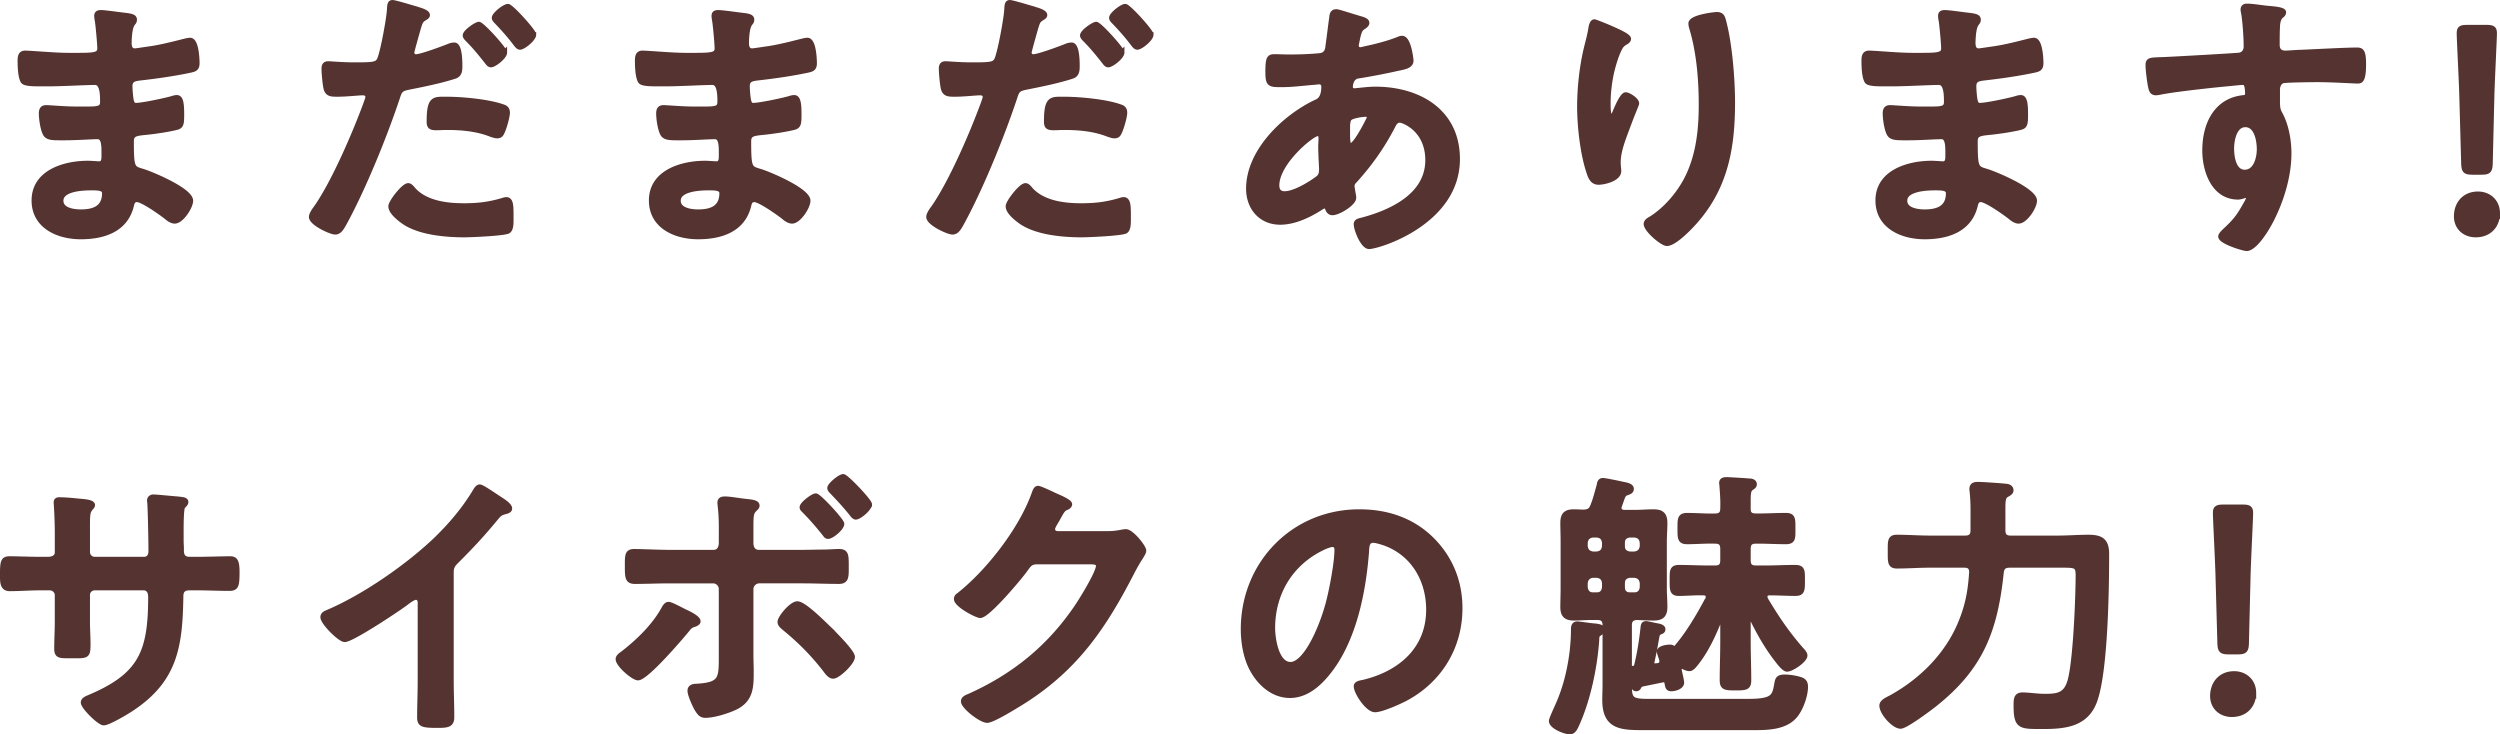 <svg id="uuid-cb93766a-f1a5-42fe-b2dc-ae7273605bce" xmlns="http://www.w3.org/2000/svg" viewBox="0 0 500.747 147.085"><defs><style>.uuid-e1678950-2f08-48f5-bc22-8d012dde4c77{fill:#543330;stroke:#543330;stroke-miterlimit:10}</style></defs><g id="uuid-f92d3928-4624-4849-8874-bf6194f2999e"><path class="uuid-e1678950-2f08-48f5-bc22-8d012dde4c77" d="M24.69 3.021c1.456.168 2.24.28 2.24.896 0 1.064-.952.112-1.063 4.648 0 .784.168 1.624 1.176 1.624.224 0 2.408-.336 2.8-.393 1.792-.224 4.368-.84 6.104-1.287.505-.112 1.624-.448 2.129-.448 1.231 0 1.399 3.64 1.399 4.592 0 1.12-.504 1.232-1.568 1.456-2.911.616-6.384 1.12-9.352 1.456-1.176.168-2.52.112-2.52 1.68 0 .672.111 2.24.279 2.968.112.336.225.896.896.896 1.344 0 5.768-.952 7.168-1.344.336-.112.728-.225 1.063-.225.784 0 .952 1.232.952 3.36 0 1.848-.056 2.408-1.063 2.632-1.513.392-4.2.784-5.769.952-2.128.224-3.248.224-3.248 1.792 0 5.824.225 5.376 2.632 6.16 1.849.615 9.24 3.752 9.24 5.768 0 1.232-1.848 4.088-3.191 4.088-.616 0-1.288-.504-1.736-.896-1.008-.784-4.704-3.416-5.824-3.416-.896 0-1.008.84-1.12 1.231-1.176 4.816-5.6 6.216-10.136 6.216-4.479 0-9.352-2.071-9.352-7.279 0-5.656 6.104-7.448 10.752-7.448.672 0 1.96.112 2.296.112.952 0 .952-1.008.952-1.568 0-1.792.111-3.864-1.288-3.864-1.177 0-4.312.225-6.721.225-2.296 0-3.359.056-3.808-.952-.448-.952-.728-2.856-.728-3.92 0-.672.168-1.176.951-1.176.673 0 3.809.279 5.937.279h2.52c2.072 0 2.856-.168 2.856-1.399 0-1.624-.056-3.92-1.512-3.92-1.96 0-6.44.279-9.464.279H7.888c-1.512 0-2.912-.056-3.248-.504-.56-.84-.616-3.08-.616-4.088 0-.784.057-1.567 1.009-1.567 1.176 0 5.88.447 8.624.447 4.928 0 6.327.112 6.327-1.399 0-.896-.336-4.648-.504-5.601a4.878 4.878 0 01-.111-.896c0-.561.336-.672.84-.672.84 0 3.472.392 4.479.504zM12.203 40.205c0 1.904 2.52 2.24 3.976 2.24 2.576 0 4.76-.729 4.76-3.752 0-1.064-1.344-1.064-2.632-1.064-1.735 0-6.104.168-6.104 2.576zM83.548 1.845c.504.168 2.071.56 2.071 1.176 0 .28-.336.448-.504.56-.84.504-.896.729-1.288 1.96-.168.616-1.344 4.704-1.344 4.984 0 .504.393.84.84.84 1.008 0 5.376-1.624 6.496-2.072.393-.168.784-.279 1.176-.279 1.12 0 1.12 3.416 1.12 4.256 0 .952-.111 1.735-1.063 2.016-2.744.896-6.328 1.624-9.185 2.185-1.624.336-1.792.615-2.296 2.184-2.52 7.56-6.664 17.752-10.416 24.696-.728 1.344-1.176 2.128-2.016 2.128-.896 0-4.76-1.792-4.76-3.024 0-.56.615-1.4.952-1.848 3.527-5.04 7.728-14.784 9.911-20.72.112-.337.448-1.177.448-1.456 0-.561-.448-.841-1.008-.841-.784 0-3.248.28-4.984.28-1.12 0-2.016.057-2.352-1.008-.224-.729-.448-3.248-.448-4.088 0-.616.168-1.008.84-1.008.504 0 2.856.224 5.265.224 3.584 0 4.424-.056 4.928-.896.672-1.12 2.016-8.568 2.072-10.192.056-.84.056-1.4.615-1.4.504 0 4.2 1.12 4.929 1.345zm-.784 36.119c2.464 2.744 6.72 3.248 10.136 3.248 2.912 0 5.208-.279 7.952-1.12.168-.056.392-.111.56-.111.952 0 .952 1.288.952 3.527 0 1.12.056 2.408-.616 2.801-1.008.447-7.336.728-8.735.728-3.696 0-8.849-.448-11.984-2.52-.896-.616-2.744-2.017-2.744-3.192 0-.84 2.576-4.144 3.473-4.144.392 0 .783.504 1.008.783zm6.832-18.088c2.968 0 8.456.504 11.256 1.568.504.168.784.504.784 1.12 0 .84-.672 3.136-1.064 3.92-.224.504-.448.728-1.008.728-.392 0-.784-.168-1.176-.279-2.8-1.12-5.88-1.4-8.904-1.4-.728 0-1.4.056-2.128.056-1.12 0-1.4-.279-1.4-1.231 0-4.816 1.009-4.48 3.641-4.48zm11.479-9.352c0 .84-2.072 2.464-2.744 2.464-.336 0-.56-.336-.783-.616-1.232-1.567-2.465-3.08-3.864-4.479-.168-.168-.504-.504-.504-.784 0-.729 2.239-2.24 2.744-2.24.615 0 5.151 4.984 5.151 5.656zm5.824-3.584c0 .84-2.072 2.52-2.744 2.52-.336 0-.616-.392-.84-.672-1.176-1.567-2.464-3.023-3.864-4.479-.168-.168-.448-.448-.448-.729 0-.672 2.072-2.296 2.744-2.296.616 0 5.152 4.984 5.152 5.656zM148.339 3.021c1.456.168 2.24.28 2.24.896 0 1.064-.952.112-1.063 4.648 0 .784.168 1.624 1.176 1.624.224 0 2.408-.336 2.8-.393 1.792-.224 4.368-.84 6.104-1.287.505-.112 1.624-.448 2.129-.448 1.231 0 1.399 3.64 1.399 4.592 0 1.12-.504 1.232-1.568 1.456-2.911.616-6.384 1.12-9.352 1.456-1.176.168-2.52.112-2.52 1.68 0 .672.111 2.24.279 2.968.112.336.225.896.896.896 1.344 0 5.768-.952 7.168-1.344.336-.112.728-.225 1.063-.225.784 0 .952 1.232.952 3.36 0 1.848-.056 2.408-1.063 2.632-1.513.392-4.2.784-5.769.952-2.128.224-3.248.224-3.248 1.792 0 5.824.225 5.376 2.632 6.16 1.849.615 9.24 3.752 9.24 5.768 0 1.232-1.848 4.088-3.191 4.088-.616 0-1.288-.504-1.736-.896-1.008-.784-4.704-3.416-5.824-3.416-.896 0-1.008.84-1.12 1.231-1.176 4.816-5.6 6.216-10.136 6.216-4.479 0-9.352-2.071-9.352-7.279 0-5.656 6.104-7.448 10.752-7.448.672 0 1.96.112 2.296.112.952 0 .952-1.008.952-1.568 0-1.792.111-3.864-1.288-3.864-1.177 0-4.312.225-6.721.225-2.296 0-3.359.056-3.808-.952-.448-.952-.728-2.856-.728-3.92 0-.672.168-1.176.951-1.176.673 0 3.809.279 5.937.279h2.52c2.072 0 2.856-.168 2.856-1.399 0-1.624-.056-3.92-1.512-3.92-1.96 0-6.44.279-9.464.279h-1.681c-1.512 0-2.912-.056-3.248-.504-.56-.84-.616-3.08-.616-4.088 0-.784.057-1.567 1.009-1.567 1.176 0 5.88.447 8.624.447 4.928 0 6.327.112 6.327-1.399 0-.896-.336-4.648-.504-5.601a4.878 4.878 0 01-.111-.896c0-.561.336-.672.84-.672.84 0 3.472.392 4.479.504zm-12.487 37.184c0 1.904 2.52 2.24 3.976 2.24 2.576 0 4.76-.729 4.76-3.752 0-1.064-1.344-1.064-2.632-1.064-1.735 0-6.104.168-6.104 2.576zM207.196 1.845c.504.168 2.071.56 2.071 1.176 0 .28-.336.448-.504.56-.84.504-.896.729-1.288 1.96-.168.616-1.344 4.704-1.344 4.984 0 .504.393.84.84.84 1.008 0 5.376-1.624 6.496-2.072.393-.168.784-.279 1.176-.279 1.12 0 1.12 3.416 1.12 4.256 0 .952-.111 1.735-1.063 2.016-2.744.896-6.328 1.624-9.185 2.185-1.624.336-1.792.615-2.296 2.184-2.52 7.56-6.664 17.752-10.416 24.696-.728 1.344-1.176 2.128-2.016 2.128-.896 0-4.76-1.792-4.76-3.024 0-.56.615-1.4.952-1.848 3.527-5.04 7.728-14.784 9.911-20.72.112-.337.448-1.177.448-1.456 0-.561-.448-.841-1.008-.841-.784 0-3.248.28-4.984.28-1.12 0-2.016.057-2.352-1.008-.224-.729-.448-3.248-.448-4.088 0-.616.168-1.008.84-1.008.504 0 2.856.224 5.265.224 3.584 0 4.424-.056 4.928-.896.672-1.12 2.016-8.568 2.072-10.192.056-.84.056-1.4.615-1.4.504 0 4.2 1.12 4.929 1.345zm-.784 36.119c2.464 2.744 6.72 3.248 10.136 3.248 2.912 0 5.208-.279 7.952-1.12.168-.056.392-.111.56-.111.952 0 .952 1.288.952 3.527 0 1.12.056 2.408-.616 2.801-1.008.447-7.336.728-8.735.728-3.696 0-8.849-.448-11.984-2.52-.896-.616-2.744-2.017-2.744-3.192 0-.84 2.576-4.144 3.473-4.144.392 0 .783.504 1.008.783zm6.832-18.088c2.968 0 8.456.504 11.256 1.568.504.168.784.504.784 1.12 0 .84-.672 3.136-1.064 3.92-.224.504-.448.728-1.008.728-.392 0-.784-.168-1.176-.279-2.8-1.12-5.88-1.4-8.904-1.4-.728 0-1.4.056-2.128.056-1.12 0-1.4-.279-1.4-1.231 0-4.816 1.009-4.48 3.641-4.48zm11.479-9.352c0 .84-2.072 2.464-2.744 2.464-.336 0-.56-.336-.783-.616-1.232-1.567-2.465-3.08-3.864-4.479-.168-.168-.504-.504-.504-.784 0-.729 2.239-2.24 2.744-2.24.615 0 5.151 4.984 5.151 5.656zm5.824-3.584c0 .84-2.072 2.52-2.744 2.52-.336 0-.616-.392-.84-.672-1.176-1.567-2.464-3.023-3.864-4.479-.168-.168-.448-.448-.448-.729 0-.672 2.072-2.296 2.744-2.296.616 0 5.152 4.984 5.152 5.656zM271.372 3.412c1.512.448 2.408.616 2.408 1.177 0 .336-.336.56-.561.728-.728.448-.896.728-1.231 2.072-.057.336-.336 1.512-.336 1.735 0 .448.336.84.783.84.168 0 .673-.111.841-.168 2.128-.447 4.592-1.063 6.607-1.848.28-.112.616-.28.952-.28 1.344 0 1.792 4.257 1.792 4.48 0 1.063-1.344 1.288-2.744 1.568-2.184.504-5.656 1.176-7.896 1.512-1.288.224-1.513 1.624-1.513 2.24 0 .504.504.728.896.728.112 0 .28-.056.448-.056 1.12-.112 2.52-.28 3.64-.28 8.68 0 16.464 4.424 16.464 14 0 12.712-15.848 17.527-17.696 17.527-1.231 0-2.575-3.415-2.575-4.479 0-.616.615-.672 1.231-.84 5.88-1.568 13.104-4.928 13.104-11.984 0-6.216-4.929-8.008-5.601-8.008-.84 0-1.176.729-1.512 1.4-2.128 4.031-4.424 7.279-7.504 10.695-.336.336-.561.616-.561 1.12 0 .168.28 1.792.337 2.072v.28c0 1.063-3.024 2.968-4.257 2.968-.504 0-.783-.336-.951-.784-.112-.28-.225-.56-.616-.56-.225 0-.393.111-.616.224-2.408 1.568-5.376 3.024-8.288 3.024-3.92 0-6.328-2.969-6.328-6.721 0-7.447 7.112-14.279 13.44-17.304.336-.168 1.624-.448 1.624-3.136 0-.616-.393-.952-.952-.952-.224 0-1.008.112-1.232.112-2.071.168-4.144.447-6.216.447-2.464 0-2.8 0-2.8-2.632 0-2.8.336-2.968 1.344-2.968.952 0 1.904.056 2.912.056 1.904 0 3.809-.056 5.712-.224.561-.056 1.064-.056 1.512-.504.448-.448.505-.952.561-1.512.28-1.96.504-3.92.784-5.937.056-.504.279-.896.896-.896.393 0 3.08.896 3.696 1.063zm-15.624 33.712c0 1.064.504 1.681 1.568 1.681 1.96 0 5.208-1.96 6.72-3.137.56-.447.672-1.063.672-1.735 0-.504-.168-2.856-.168-4.593 0-.56.056-1.119.056-1.624s-.111-.951-.672-.951c-1.176 0-8.176 5.823-8.176 10.359zm14.728-13.552c-.615.392-.56 1.512-.56 2.744v.672c0 .896.056 2.24.56 2.24.952 0 3.024-4.032 3.473-4.929.111-.224.336-.615.336-.896 0-.392-.393-.504-.729-.504-.783 0-2.464.28-3.08.672zM326.197 7.78c0 .336-.393.616-.672.729-.561.392-.729.504-1.064 1.119-.672 1.232-1.288 3.305-1.624 4.704-.448 2.017-.728 4.2-.728 6.272 0 .448-.057 2.855.56 2.855.448 0 .784-.896 1.008-1.456.28-.615 1.288-3.023 1.96-3.023.505 0 2.185 1.008 2.185 1.735 0 .169-.84 2.129-1.344 3.473l-.505 1.344c-.783 2.128-1.848 4.704-1.848 6.944 0 .784.112 1.399.112 1.792 0 1.567-2.968 2.239-4.032 2.239-1.231 0-1.624-1.008-1.96-2.071-1.232-3.641-1.848-9.185-1.848-13.048 0-3.696.447-7.896 1.288-11.48.336-1.399.728-2.744.951-4.144.057-.393.225-1.4.729-1.4.168 0 2.632 1.008 3.023 1.176 1.232.561 3.809 1.624 3.809 2.24zm17.695-4.872c1.064 0 1.177.672 1.4 1.512 1.176 4.48 1.736 11.48 1.736 16.128 0 9.688-1.624 17.92-8.681 25.088-.896.896-3.191 3.137-4.479 3.137-.896 0-4.144-2.744-4.144-3.92 0-.448.504-.784.84-.952 3.191-1.96 6.048-5.376 7.615-8.736 2.072-4.424 2.576-9.352 2.576-14.111 0-5.152-.448-10.696-1.96-15.624a3.286 3.286 0 01-.112-.729c0-1.231 4.593-1.792 5.208-1.792zM394.014 3.021c1.456.168 2.24.28 2.24.896 0 1.064-.952.112-1.063 4.648 0 .784.168 1.624 1.176 1.624.224 0 2.408-.336 2.8-.393 1.792-.224 4.368-.84 6.104-1.287.505-.112 1.624-.448 2.128-.448 1.232 0 1.4 3.64 1.4 4.592 0 1.12-.504 1.232-1.568 1.456-2.911.616-6.384 1.12-9.352 1.456-1.176.168-2.52.112-2.52 1.68 0 .672.111 2.24.279 2.968.112.336.225.896.896.896 1.344 0 5.768-.952 7.168-1.344.336-.112.728-.225 1.063-.225.784 0 .952 1.232.952 3.36 0 1.848-.056 2.408-1.063 2.632-1.513.392-4.2.784-5.769.952-2.128.224-3.248.224-3.248 1.792 0 5.824.225 5.376 2.632 6.16 1.849.615 9.24 3.752 9.24 5.768 0 1.232-1.848 4.088-3.191 4.088-.616 0-1.288-.504-1.736-.896-1.008-.784-4.704-3.416-5.824-3.416-.896 0-1.008.84-1.12 1.231-1.176 4.816-5.6 6.216-10.136 6.216-4.479 0-9.352-2.071-9.352-7.279 0-5.656 6.104-7.448 10.752-7.448.672 0 1.96.112 2.296.112.952 0 .952-1.008.952-1.568 0-1.792.111-3.864-1.288-3.864-1.176 0-4.312.225-6.721.225-2.296 0-3.359.056-3.808-.952-.448-.952-.728-2.856-.728-3.92 0-.672.168-1.176.951-1.176.673 0 3.809.279 5.937.279h2.52c2.072 0 2.856-.168 2.856-1.399 0-1.624-.056-3.92-1.512-3.92-1.96 0-6.44.279-9.464.279h-1.681c-1.512 0-2.912-.056-3.248-.504-.56-.84-.615-3.08-.615-4.088 0-.784.056-1.567 1.008-1.567 1.176 0 5.88.447 8.624.447 4.928 0 6.327.112 6.327-1.399 0-.896-.336-4.648-.504-5.601a4.878 4.878 0 01-.111-.896c0-.561.336-.672.84-.672.84 0 3.472.392 4.479.504zm-12.487 37.184c0 1.904 2.52 2.24 3.976 2.24 2.576 0 4.76-.729 4.76-3.752 0-1.064-1.344-1.064-2.632-1.064-1.736 0-6.104.168-6.104 2.576zM454.382 1.677c1.344.111 3.024.279 3.024.783 0 .28-.168.448-.336.616-.393.28-.84.729-.896 2.353-.056 1.176-.056 2.407-.056 3.584 0 1.063.616 1.624 1.624 1.624.448 0 2.632-.168 3.248-.168 2.744-.112 8.735-.448 11.144-.448.896 0 1.288.336 1.288 2.855 0 3.416-.672 3.36-1.231 3.36-.784 0-4.984-.28-8.12-.28-1.009 0-6.216.057-6.832.225-.784.279-1.064 1.063-1.064 1.848v1.96c0 1.568.057 2.016.561 2.912 1.231 2.296 1.735 5.264 1.735 7.84 0 9.016-5.991 19.04-8.456 19.04-.672 0-5.208-1.4-5.208-2.408 0-.448.952-1.231 1.288-1.568 2.128-2.016 2.632-2.968 4.032-5.432.112-.28.28-.504.28-.84 0-.168-.168-.392-.393-.392-.168 0-.279 0-.447.056-.393.112-.896.28-1.288.28-4.872 0-6.664-5.265-6.664-9.353 0-5.151 2.24-10.08 7.896-10.584.28-.056.672-.224.672-.672 0-2.072-.392-2.352-1.008-2.352-.448 0-3.023.279-3.695.336-2.912.279-10.137 1.063-12.824 1.624-.28.056-.561.111-.84.111-.896 0-.952-.783-1.12-1.512-.168-.952-.448-3.08-.448-4.032 0-1.119.504-1.008 3.248-1.119 1.512-.057 14.672-.784 15.176-.896.84-.224 1.232-.896 1.232-1.736 0-1.735-.225-5.264-.561-6.943-.056-.168-.056-.28-.056-.448 0-.448.28-.672.728-.672 1.288 0 3.024.336 4.368.448zm-7.392 28.056c0 1.68.392 4.76 2.632 4.76s2.912-2.855 2.912-4.592-.504-4.928-2.8-4.928c-2.185 0-2.744 3.08-2.744 4.76zM500.247 42.725c0 2.296-1.512 4.312-4.367 4.312-2.24 0-3.864-1.512-3.864-3.696 0-2.464 1.567-4.479 4.312-4.479 2.24 0 3.92 1.568 3.92 3.864zm-5.04-8.232c-1.399 0-1.68-.28-1.735-1.68l-.393-14.168c-.111-3.36-.504-10.864-.504-11.984 0-.952.336-1.176 1.568-1.176h3.92c1.231 0 1.568.224 1.568 1.176 0 1.12-.393 8.624-.505 12.32l-.336 13.832c-.056 1.399-.336 1.68-1.735 1.68h-1.849zM9.572 112.033c.896 0 1.903-.336 1.903-1.399v-3.809c0-3.136-.224-6.104-.224-6.16 0-.392.168-.56.56-.56 1.4 0 2.353.112 4.145.28 1.399.111 2.576.279 2.576.784 0 .224-.225.447-.337.56-.728.896-.672 1.344-.672 4.984v3.863c0 .784.616 1.456 1.456 1.456h9.856c.784 0 1.399-.504 1.399-1.624 0-2.016-.111-7.84-.224-9.52 0-.225-.056-.448-.056-.672 0-.393.336-.672.728-.672.784 0 3.92.336 4.816.392.952.112 1.735.112 1.735.616 0 .28-.224.504-.615.896-.28.336-.336 2.8-.336 4.704v2.128c0 .561.056 1.12.056 1.681v.336c0 1.119.504 1.735 1.624 1.735h1.512c1.736 0 5.432-.111 6.608-.111 1.008 0 1.399.447 1.399 2.632 0 2.8-.168 3.304-1.567 3.304-2.185 0-4.312-.112-6.44-.112h-1.512c-1.736 0-1.736 1.177-1.736 1.904-.168 9.744-1.12 16.52-9.855 22.288-.896.616-4.648 2.855-5.601 2.855-.84 0-4.088-3.191-4.088-4.088 0-.447.504-.728.896-.896 10.64-4.424 12.6-9.072 12.6-20.272 0-.952-.392-1.792-1.456-1.792h-9.744c-.784 0-1.456.616-1.456 1.4v5.32c0 1.567.112 3.08.112 4.647 0 2.464-.28 2.24-3.64 2.24-1.96 0-2.632.056-2.632-1.4 0-1.792.111-3.584.111-5.376v-5.376c0-.84-.728-1.456-1.512-1.456H8.225c-2.184 0-4.424.168-6.271.168-1.4 0-1.456-1.176-1.456-2.575 0-2.688.056-3.416 1.399-3.416 1.624 0 4.145.111 6.328.111H9.57zM90.38 136.281c0 2.464.112 4.928.112 7.336 0 1.512-.729 1.68-2.8 1.68-3.08 0-3.641-.168-3.641-1.624 0-2.407.112-4.815.112-7.224v-15.231c0-.336.168-1.568-.896-1.568-.56 0-1.735.952-2.184 1.288-1.68 1.231-10.584 7.168-12.04 7.168-.952 0-4.368-3.416-4.368-4.48 0-.56.504-.783.896-.951 7.336-3.08 16.352-9.353 22.008-14.841 2.912-2.855 5.544-5.991 7.616-9.464.168-.279.504-.84.896-.84s2.128 1.176 3.808 2.296c.616.393 2.185 1.345 2.185 2.017 0 .336-.28.447-.561.56-1.231.336-1.399.393-2.184 1.344-2.688 3.248-4.704 5.433-7.672 8.4-.84.84-1.288 1.232-1.288 2.52v21.616zM139.828 124.466c0 .279-.393.447-.616.56-.952.28-1.008.392-1.736 1.288-1.288 1.568-8.063 9.464-9.688 9.464-.896 0-3.977-2.632-3.977-3.752 0-.504.616-.896 1.009-1.176 3.023-2.353 6.104-5.32 8.008-8.681.224-.392.56-1.119 1.063-1.119s2.24.951 3.248 1.456c.616.279 2.688 1.231 2.688 1.96zm3.08-13.832c1.12 0 1.567-.896 1.567-1.904v-.784c0-2.184.057-4.368-.224-6.552 0-.224-.056-.448-.056-.672 0-.672.447-.784 1.008-.784.952 0 2.8.336 3.863.448 1.456.168 2.576.224 2.576.896 0 .28-.224.448-.447.672-.729.729-.784 1.12-.784 3.752v3.024c0 1.344.728 1.904 1.567 1.904h8.792c1.345 0 2.744-.057 4.088-.057 1.064 0 2.297-.111 3.248-.111 1.456 0 1.4.84 1.4 3.304 0 1.792 0 2.688-1.456 2.688-2.464 0-4.872-.111-7.28-.111h-8.68c-.896 0-1.68.728-1.68 1.68v13.104c0 1.119.056 2.184.056 3.304 0 3.08 0 5.655-3.136 7.224-1.512.729-4.312 1.624-6.048 1.624-.84 0-1.176-.448-1.792-1.456-.393-.728-1.288-2.688-1.288-3.472 0-.729.672-.896 1.231-.896 5.097-.279 5.04-1.512 5.04-6.159v-13.272a1.65 1.65 0 00-1.68-1.68h-8.624c-2.352 0-4.647.111-7 .111-1.456 0-1.512-.783-1.512-2.968s-.057-3.023 1.344-3.023c1.68 0 4.872.168 7.168.168h8.736zm23.071 15.231c.896.896 4.761 4.704 4.761 5.712 0 1.12-2.912 3.864-3.864 3.864-.672 0-1.232-.84-1.568-1.288-2.52-3.248-5.04-5.768-8.176-8.344-.392-.336-.896-.729-.896-1.232 0-.84 2.297-3.64 3.473-3.64 1.344 0 5.208 3.92 6.271 4.928zm2.632-20.943c0 .84-2.016 2.52-2.743 2.52-.336 0-.504-.28-.672-.504-1.288-1.624-2.633-3.192-4.089-4.648-.168-.168-.447-.392-.447-.672 0-.672 2.184-2.296 2.743-2.296.616 0 5.208 4.984 5.208 5.601zm5.544-3.92c0 .896-2.071 2.575-2.743 2.575-.28 0-.561-.336-.729-.56-1.231-1.568-2.632-3.08-4.032-4.536-.168-.168-.447-.448-.447-.728 0-.616 2.071-2.296 2.688-2.296s5.264 4.928 5.264 5.544zM221.758 106.882c1.008 0 1.848-.057 3.136-.336.168 0 .392-.057.616-.057 1.12 0 3.584 3.08 3.584 3.809 0 .279-.225.672-.672 1.399-.448.672-1.009 1.624-1.736 3.024-5.488 10.64-10.976 18.815-21.28 25.479-1.231.784-6.496 4.088-7.672 4.088-1.231 0-4.76-2.744-4.76-3.808 0-.561.672-.84 1.12-1.008 9.016-4.032 16.072-9.744 21.616-17.92.951-1.4 4.312-6.832 4.312-8.232 0-.728-.896-.784-1.68-.784h-10.641c-1.288 0-1.624.561-2.352 1.568-1.064 1.512-7.504 9.184-9.016 9.184-.673 0-4.761-2.128-4.761-3.304 0-.392.225-.616.504-.784 5.881-4.647 12.376-12.991 14.952-20.048.225-.56.393-1.344.896-1.344.28 0 1.792.672 2.968 1.232.504.279 3.36 1.344 3.36 1.96 0 .279-.28.504-.504.615-.784.28-.952.561-1.904 2.296-.225.448-1.008 1.568-1.008 2.017 0 .616.392.896.952.952h9.968zM286.772 108.058c3.752 3.752 5.656 8.456 5.656 13.775 0 7.784-4.088 14.448-10.92 18.088-1.288.673-4.761 2.24-6.104 2.24-1.456 0-3.752-3.472-3.752-4.704 0-.56.84-.672 1.4-.783 7.336-1.736 13.104-6.553 13.104-14.561 0-5.992-3.136-11.368-8.96-13.384-.504-.168-1.624-.504-2.128-.504-1.288 0-1.288 1.231-1.344 2.184-.616 8.176-2.576 18.145-7.952 24.584-1.848 2.24-4.312 4.312-7.392 4.312-3.416 0-6.104-2.464-7.616-5.32-1.232-2.296-1.736-5.32-1.736-7.952 0-13.104 10.024-23.52 23.24-23.52 5.488 0 10.527 1.624 14.504 5.544zm-21.784 1.624c-6.384 3.023-10.08 9.016-10.08 16.128 0 2.072.729 7.28 3.584 7.28 2.8 0 5.937-6.385 7.504-12.097.729-2.688 1.792-8.231 1.792-10.92 0-.56-.279-1.008-.896-1.008-.448 0-1.456.392-1.904.616zM318.638 125.306c1.008.111 2.296.111 2.296.784 0 .279-.224.504-.392.672-.729.504-.672.504-.729 1.624-.392 5.319-1.68 11.479-3.808 16.352-.392.84-.728 1.848-1.567 1.848-.952 0-3.696-1.063-3.696-2.184 0-.336 1.008-2.52 1.231-3.024 2.072-4.535 3.137-10.079 3.192-15.063 0-.561-.056-1.344.784-1.344.224 0 2.296.279 2.688.336zm.448-24.08c.504-1.288.84-2.688 1.232-4.032.056-.448.168-.952.728-.952.504 0 3.416.616 4.145.784.56.112 1.567.28 1.567.896 0 .504-.448.615-.84.783-.448.112-.616.28-.84.673-.168.392-.504 1.399-.672 1.848-.057.168-.112.336-.112.504 0 .84.84.896 1.064.896h2.239c1.177 0 2.353-.112 3.584-.112 1.624 0 2.296.56 2.296 2.24 0 1.231-.111 2.52-.111 3.752v9.296c0 1.231.111 2.464.111 3.752 0 1.624-.615 2.239-2.239 2.239-1.12 0-2.24-.056-3.36-.111-1.064.056-1.512.56-1.512 1.567v8.4c.056.224.168.28.336.224h.448c.392-.056.56-.224.672-.615.615-2.521 1.008-5.04 1.288-7.673.056-.336.056-.672.615-.672.28 0 1.849.393 2.296.448.337.056 1.064.224 1.064.672 0 .28-.168.448-.448.504-.392.225-.616.28-.728.84-.336 1.624-.225 1.568-1.008 5.152-.057.056-.057.112-.057.224 0 .337.28.616.616.616h.224c.168 0 .28-.056.448-.056.448-.112.729-.336.729-.784v-.336c-.112-.392-.504-1.4-.504-1.68 0-.672 1.512-.896 2.016-.896.336 0 .56 0 .784.28.056.056.111.112.279.112.057 0 .112 0 .112-.057 2.408-2.688 4.76-6.664 6.44-9.855a.954.954 0 00.168-.561c0-.56-.448-.783-.952-.783-1.68-.057-3.304.111-4.984.111-1.344 0-1.288-.84-1.288-2.632 0-1.904-.056-2.576 1.4-2.576 2.016 0 4.032.112 6.048.112h1.12c1.12 0 1.568-.448 1.568-1.568v-2.239c0-1.12-.448-1.568-1.568-1.568-1.848-.056-3.752.112-5.6.112-1.456 0-1.4-.841-1.4-2.633 0-1.903-.056-2.632 1.456-2.632 1.848 0 3.696.168 5.544.112 1.12 0 1.568-.448 1.568-1.568.056-1.512-.057-2.968-.169-4.479 0-.225-.056-.393-.056-.561 0-.672.616-.672 1.12-.672.448 0 4.032.225 4.536.28.392 0 .896.168.896.616 0 .392-.224.504-.615.784-.561.392-.616 1.063-.616 2.575v1.624c0 1.064.56 1.4 1.567 1.4h.336c1.904 0 3.753-.112 5.656-.112 1.456 0 1.4.729 1.4 2.632 0 1.849.111 2.633-1.4 2.633-1.903 0-3.752-.112-5.656-.112h-.336c-1.119 0-1.567.448-1.567 1.568v2.239c0 1.12.448 1.568 1.567 1.568h1.792c2.017 0 4.032-.112 6.049-.112 1.512 0 1.456.672 1.456 2.576 0 1.96 0 2.632-1.4 2.632-1.736 0-3.416-.111-5.152-.111-.504 0-.952.168-.952.783 0 .168.057.336.112.504 2.24 3.752 4.2 6.664 7.112 10.024.28.28.784.84.784 1.232 0 .951-2.688 2.743-3.584 2.743-.616 0-1.681-1.456-2.072-1.96-1.96-2.52-3.64-5.487-5.04-8.399-.112-.112-.168-.225-.336-.225-.224 0-.336.225-.336.393v4.76c0 2.521.112 5.096.112 7.672 0 1.456-.616 1.512-2.688 1.512-2.016 0-2.632-.056-2.632-1.567 0-2.521.112-5.096.112-7.616v-4.536c0-.224-.057-.336-.28-.336-.112 0-.225.112-.28.168-1.288 3.192-2.744 6.44-4.928 9.128-.336.393-.729.896-1.176.896-.393 0-.784-.168-1.12-.336-.112-.057-.225-.112-.336-.112-.448 0-.616.336-.616.728.112.505.504 2.128.504 2.521 0 .84-1.344 1.231-2.072 1.231s-.728-.447-.896-1.287c-.057-.28-.28-.505-.561-.505h-.224l-4.088.841c-.336.111-.504.111-.784.672-.112.168-.224.279-.504.279-.504 0-.616-.672-.952-1.68 0-.056-.056-.168-.168-.168-.168 0-.168.168-.224.28v.784c0 2.8.279 3.304 3.695 3.304h20.104c5.04 0 5.264-.952 5.712-3.416.168-1.008.28-1.456 1.624-1.456.784 0 2.016.168 2.744.392.952.225 1.399.561 1.399 1.568 0 1.68-.84 4.032-1.792 5.376-2.016 2.912-6.104 2.8-9.184 2.8h-21.56c-4.48 0-7.673-.168-7.673-5.544 0-1.063.057-2.128.057-3.191v-11.761c0-1.063-.448-1.567-1.568-1.567h-1.063c-1.177 0-2.353.111-3.584.111-1.568 0-2.24-.56-2.24-2.184 0-1.288.056-2.52.056-3.808v-9.296c0-1.232-.056-2.521-.056-3.752 0-1.681.616-2.24 2.24-2.24.615 0 1.176.056 1.792.056 1.12 0 1.624-.28 2.016-1.344zm0 5.936c-.952.112-1.456.561-1.568 1.568v.672c.112.952.616 1.456 1.568 1.568h.728c1.009-.112 1.456-.616 1.568-1.568v-.672c-.112-1.008-.56-1.456-1.568-1.568h-.728zm2.296 9.633c-.112-.952-.56-1.456-1.568-1.568h-.728c-.952.112-1.456.616-1.568 1.568v.84c.112.951.616 1.512 1.568 1.512h.728c1.009 0 1.456-.561 1.568-1.512v-.84zm3.584-7.393c0 .952.561 1.456 1.512 1.568h.896c.952-.112 1.456-.616 1.568-1.568v-.672c-.112-1.008-.616-1.456-1.568-1.568h-.896c-.951.112-1.512.561-1.512 1.568v.672zm2.408 9.744c.952 0 1.456-.561 1.568-1.512v-.84c-.112-.952-.616-1.456-1.568-1.568h-.896c-.951.112-1.512.616-1.512 1.568v.84c0 .951.561 1.512 1.512 1.512h.896zM401.182 106.21c0 1.063.448 1.567 1.568 1.567h9.352c2.072 0 4.144-.168 6.216-.168 2.576 0 3.641.729 3.641 3.36 0 6.888-.225 23.575-2.408 29.456-1.736 4.703-5.992 5.096-10.36 5.096-4.592 0-5.376.112-5.376-4.312 0-1.176.057-2.016 1.288-2.016 1.288 0 2.856.28 4.536.28 2.744 0 4.256-.336 5.04-3.305 1.063-4.088 1.567-16.407 1.567-20.999 0-2.017-.615-1.96-3.695-1.96h-9.968c-1.12 0-1.624.392-1.736 1.512-1.232 11.647-4.088 19.04-13.44 26.432-1.063.84-5.712 4.312-6.72 4.312-1.344 0-3.752-2.688-3.752-4.145 0-.784 1.288-1.288 1.904-1.624 6.271-3.472 11.592-8.848 14.168-15.68 1.231-3.192 1.68-5.937 1.904-9.296.056-1.064-.448-1.512-1.456-1.512h-6.944c-2.184 0-4.368.168-6.552.168-1.4 0-1.344-.784-1.344-2.912s-.057-2.856 1.344-2.856c2.184 0 4.368.168 6.552.168h7.112c1.119 0 1.567-.504 1.567-1.567v-1.736c0-1.96.057-3.864-.168-5.88 0-.225-.056-.393-.056-.616 0-.952.728-.952 1.288-.952.728 0 4.983.28 5.712.393.392.056.84.279.84.783 0 .448-.392.616-.952.952-.616.393-.672 1.12-.672 2.8v4.257zM451.413 138.802c0 2.296-1.512 4.312-4.367 4.312-2.24 0-3.864-1.512-3.864-3.696 0-2.464 1.567-4.479 4.312-4.479 2.24 0 3.92 1.567 3.92 3.864zm-5.04-8.232c-1.399 0-1.68-.28-1.735-1.68l-.393-14.168c-.111-3.36-.504-10.864-.504-11.984 0-.952.336-1.176 1.568-1.176h3.92c1.231 0 1.568.224 1.568 1.176 0 1.12-.393 8.624-.505 12.32l-.336 13.832c-.056 1.399-.336 1.68-1.735 1.68h-1.849z"/></g></svg>